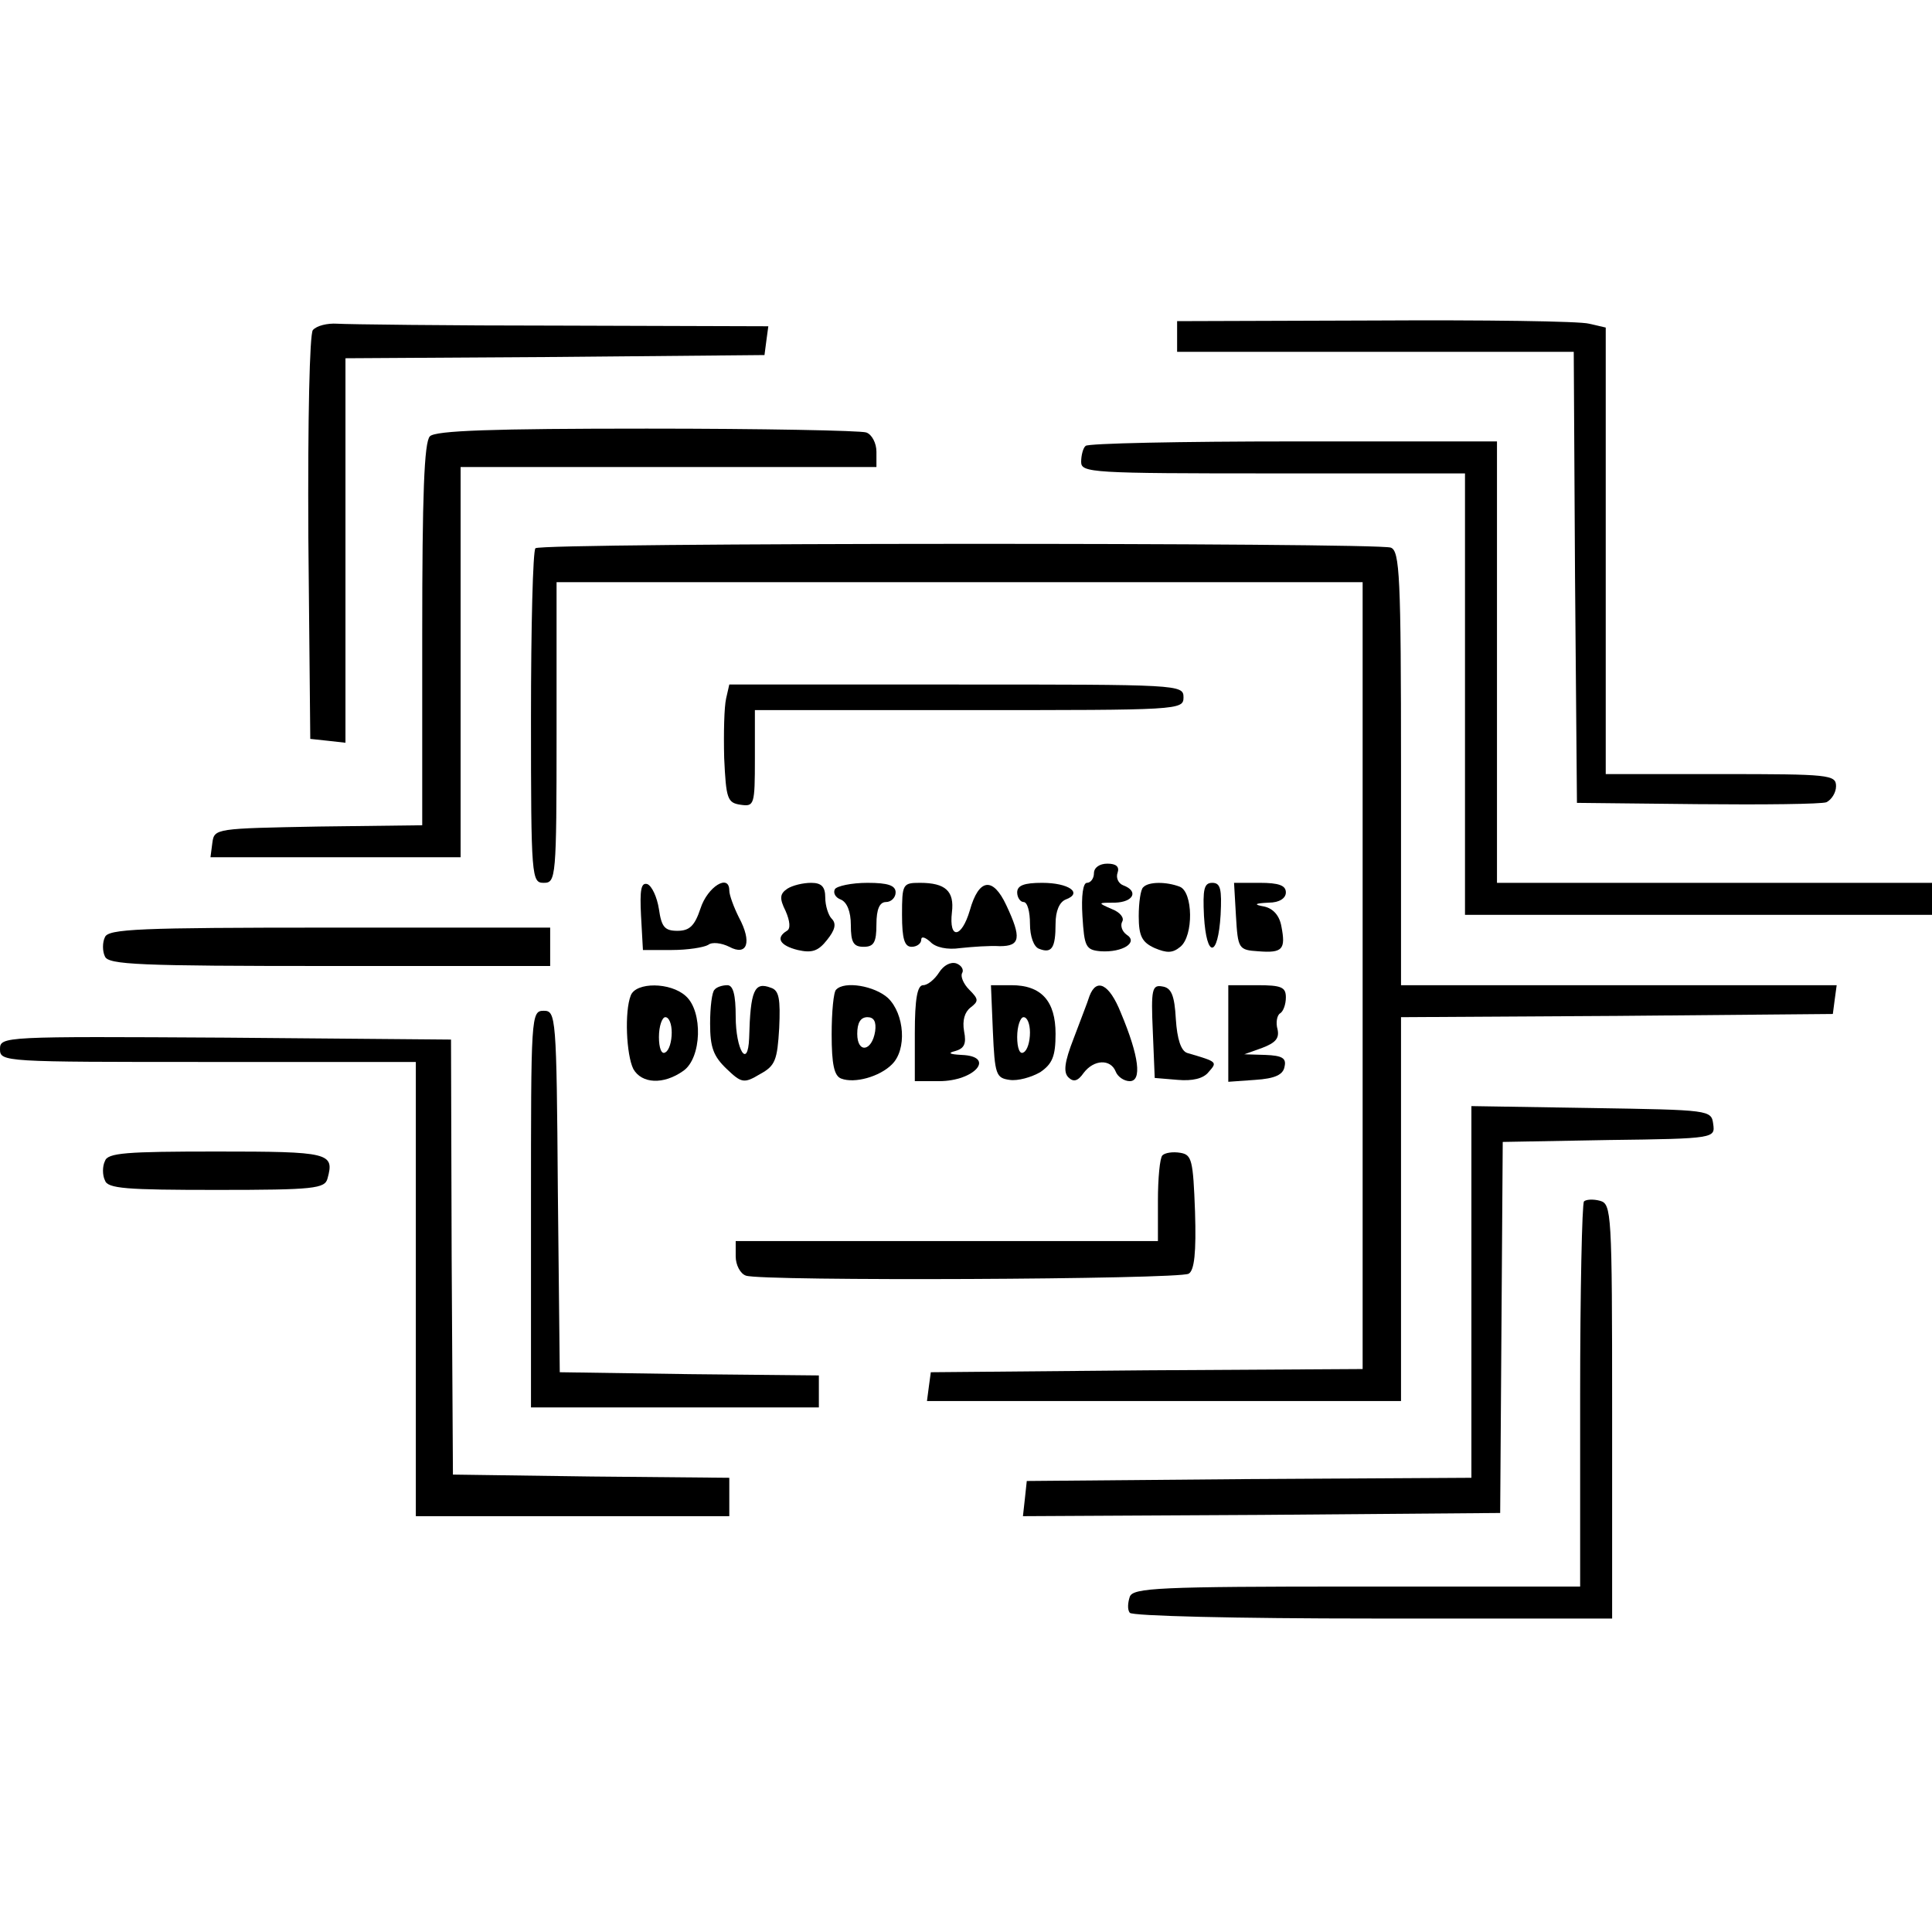 <?xml version="1.0" standalone="no"?>
<!DOCTYPE svg PUBLIC "-//W3C//DTD SVG 20010904//EN"
 "http://www.w3.org/TR/2001/REC-SVG-20010904/DTD/svg10.dtd">
<svg version="1.0" xmlns="http://www.w3.org/2000/svg"
 width="302pt" height="302pt" viewBox="0 0 302 302"
 preserveAspectRatio="xMidYMid meet">
<g transform="translate(0,302) scale(0.1,-0.1)"
fill="#000000" stroke="none">
<path d="M489 2504 c-5 -7 -8 -136 -7 -325 l3 -314 28 -3 27 -3 0 300 0 301
328 2 327 3 3 23 3 22 -323 1 c-178 0 -336 2 -351 3 -15 1 -32 -3 -38 -10z"/>
<path d="M1840 2494 l0 -24 310 0 310 0 2 -352 3 -353 188 -2 c103 -1 194 0
202 3 8 4 15 15 15 25 0 18 -10 19 -180 19 l-180 0 0 349 0 349 -26 6 c-14 4
-165 6 -335 5 l-309 -1 0 -24z"/>
<path d="M672 2338 c-9 -9 -12 -92 -12 -310 l0 -298 -162 -2 c-160 -3 -163 -3
-166 -25 l-3 -23 195 0 196 0 0 305 0 305 325 0 325 0 0 24 c0 13 -7 27 -16
30 -9 3 -163 6 -343 6 -241 0 -330 -3 -339 -12z"/>
<path d="M1697 2323 c-4 -3 -7 -15 -7 -25 0 -17 16 -18 300 -18 l300 0 0 -345
0 -345 365 0 365 0 0 25 0 25 -340 0 -340 0 0 345 0 345 -318 0 c-175 0 -322
-3 -325 -7z"/>
<path d="M837 2163 c-4 -3 -7 -123 -7 -265 0 -251 1 -258 20 -258 19 0 20 7
20 235 l0 235 630 0 630 0 0 -615 0 -615 -337 -2 -338 -3 -3 -22 -3 -23 370 0
371 0 0 300 0 300 338 2 337 3 3 23 3 22 -340 0 -341 0 0 339 c0 300 -2 340
-16 345 -21 8 -1329 8 -1337 -1z"/>
<path d="M1135 1928 c-3 -13 -4 -54 -3 -93 3 -64 5 -70 26 -73 21 -3 22 0 22
72 l0 76 335 0 c328 0 335 0 335 20 0 20 -7 20 -355 20 l-355 0 -5 -22z"/>
<path d="M1710 1655 c0 -8 -5 -15 -11 -15 -6 0 -9 -20 -7 -52 3 -48 5 -53 29
-55 34 -2 59 14 40 26 -7 5 -10 14 -7 20 4 6 -3 15 -16 20 -23 10 -22 10 5 10
29 1 37 18 13 27 -8 3 -12 12 -9 20 3 9 -2 14 -16 14 -12 0 -21 -6 -21 -15z"/>
<path d="M1002 1589 l3 -54 45 0 c25 0 50 4 57 8 6 5 21 3 33 -3 28 -15 36 7
15 46 -8 16 -15 35 -15 42 0 27 -34 6 -45 -28 -9 -27 -17 -35 -36 -35 -20 0
-25 6 -29 34 -3 19 -11 36 -18 39 -10 3 -12 -9 -10 -49z"/>
<path d="M1231 1631 c-12 -8 -13 -15 -3 -35 7 -16 8 -28 2 -31 -18 -11 -11
-23 17 -30 22 -5 32 -2 46 16 12 15 15 25 7 33 -5 5 -10 20 -10 33 0 17 -6 23
-22 23 -13 0 -29 -4 -37 -9z"/>
<path d="M1305 1630 c-3 -6 1 -13 9 -16 10 -4 16 -19 16 -40 0 -27 4 -34 20
-34 16 0 20 7 20 35 0 24 5 35 15 35 8 0 15 7 15 15 0 11 -12 15 -44 15 -25 0
-48 -5 -51 -10z"/>
<path d="M1410 1590 c0 -38 4 -50 15 -50 8 0 15 5 15 11 0 6 6 4 14 -3 8 -9
27 -13 47 -10 19 2 46 4 62 3 32 0 34 13 10 64 -21 45 -43 42 -57 -8 -13 -44
-33 -46 -28 -3 4 33 -10 46 -50 46 -27 0 -28 -2 -28 -50z"/>
<path d="M1590 1625 c0 -8 5 -15 10 -15 6 0 10 -15 10 -34 0 -20 6 -36 14 -39
20 -8 26 1 26 39 0 20 6 34 16 38 27 10 5 26 -37 26 -28 0 -39 -4 -39 -15z"/>
<path d="M1787 1633 c-4 -3 -7 -24 -7 -45 0 -31 5 -41 25 -50 19 -8 28 -8 40
2 21 17 20 86 -1 94 -21 8 -49 8 -57 -1z"/>
<path d="M1882 1588 c4 -67 22 -65 26 2 2 40 0 50 -13 50 -13 0 -15 -10 -13
-52z"/>
<path d="M1932 1588 c3 -51 4 -53 35 -55 38 -3 43 3 36 39 -3 17 -13 28 -27
31 -17 3 -15 5 7 6 17 0 27 7 27 16 0 11 -11 15 -41 15 l-40 0 3 -52z"/>
<path d="M164 1555 c-4 -8 -4 -22 0 -30 5 -13 53 -15 351 -15 l345 0 0 30 0
30 -345 0 c-298 0 -346 -2 -351 -15z"/>
<path d="M1468 1500 c-7 -11 -18 -20 -25 -20 -9 0 -13 -21 -13 -75 l0 -75 38
0 c56 0 89 39 35 41 -19 1 -22 3 -10 6 14 4 18 11 14 31 -3 17 1 30 10 37 13
10 13 13 -2 28 -9 9 -14 21 -11 26 3 5 -1 12 -9 15 -9 3 -20 -3 -27 -14z"/>
<path d="M986 1464 c-10 -25 -7 -93 4 -115 13 -23 47 -25 78 -3 29 20 31 93 4
117 -24 22 -78 22 -86 1z m64 -58 c0 -14 -4 -28 -10 -31 -6 -4 -10 7 -10 24 0
17 5 31 10 31 6 0 10 -11 10 -24z"/>
<path d="M1117 1473 c-4 -3 -7 -27 -7 -53 0 -37 5 -51 26 -71 23 -22 27 -23
52 -8 24 13 27 22 30 72 2 45 0 59 -13 63 -26 10 -32 -4 -34 -79 -2 -49 -21
-18 -21 34 0 34 -4 49 -13 49 -8 0 -17 -3 -20 -7z"/>
<path d="M1307 1473 c-4 -3 -7 -35 -7 -70 0 -47 4 -65 15 -69 21 -8 60 3 79
22 24 23 20 79 -6 104 -21 19 -68 27 -81 13z m61 -65 c-5 -32 -28 -35 -28 -4
0 17 5 26 16 26 10 0 14 -7 12 -22z"/>
<path d="M1552 1408 c3 -68 5 -73 26 -76 13 -2 34 4 48 12 19 13 24 25 24 60
0 51 -22 76 -69 76 l-32 0 3 -72z m58 -2 c0 -14 -4 -28 -10 -31 -6 -4 -10 7
-10 24 0 17 5 31 10 31 6 0 10 -11 10 -24z"/>
<path d="M1703 1463 c-3 -10 -15 -40 -25 -67 -14 -36 -16 -52 -8 -60 8 -8 15
-6 24 7 16 21 42 22 50 2 3 -8 13 -15 22 -15 19 0 15 38 -14 107 -18 45 -38
55 -49 26z"/>
<path d="M1802 1408 l3 -73 36 -3 c23 -2 40 2 48 12 14 16 15 16 -33 30 -10 3
-16 22 -18 53 -2 37 -7 49 -21 51 -16 3 -18 -4 -15 -70z"/>
<path d="M1920 1404 l0 -75 42 3 c31 2 44 8 46 21 3 13 -4 17 -30 18 l-33 1
28 10 c21 8 27 15 24 29 -3 10 -1 22 4 25 5 3 9 14 9 25 0 16 -7 19 -45 19
l-45 0 0 -76z"/>
<path d="M830 1130 l0 -310 225 0 225 0 0 25 0 25 -202 2 -203 3 -3 283 c-2
274 -3 282 -22 282 -20 0 -20 -7 -20 -310z"/>
<path d="M0 1380 c0 -20 6 -20 325 -20 l325 0 0 -355 0 -355 245 0 245 0 0 30
0 30 -216 2 -216 3 -2 340 -1 340 -352 3 c-348 2 -353 2 -353 -18z"/>
<path d="M2300 1001 l0 -291 -347 -2 -348 -3 -3 -28 -3 -27 373 2 373 3 2 290
2 290 166 3 c166 2 166 3 163 25 -3 22 -5 22 -190 25 l-188 3 0 -290z"/>
<path d="M164 1205 c-4 -8 -4 -22 0 -30 4 -13 33 -15 175 -15 152 0 169 2 173
18 11 40 3 42 -173 42 -142 0 -171 -2 -175 -15z"/>
<path d="M1817 1214 c-4 -4 -7 -36 -7 -71 l0 -63 -330 0 -330 0 0 -24 c0 -13
7 -27 16 -30 24 -9 677 -6 692 3 9 5 12 33 10 97 -3 81 -5 89 -23 92 -12 2
-24 0 -28 -4z"/>
<path d="M2476 1142 c-3 -3 -6 -140 -6 -304 l0 -298 -349 0 c-310 0 -350 -2
-355 -16 -3 -9 -4 -20 0 -25 3 -5 166 -9 380 -9 l374 0 0 324 c0 312 -1 324
-19 329 -11 3 -22 2 -25 -1z"/>
</g>
</svg>
